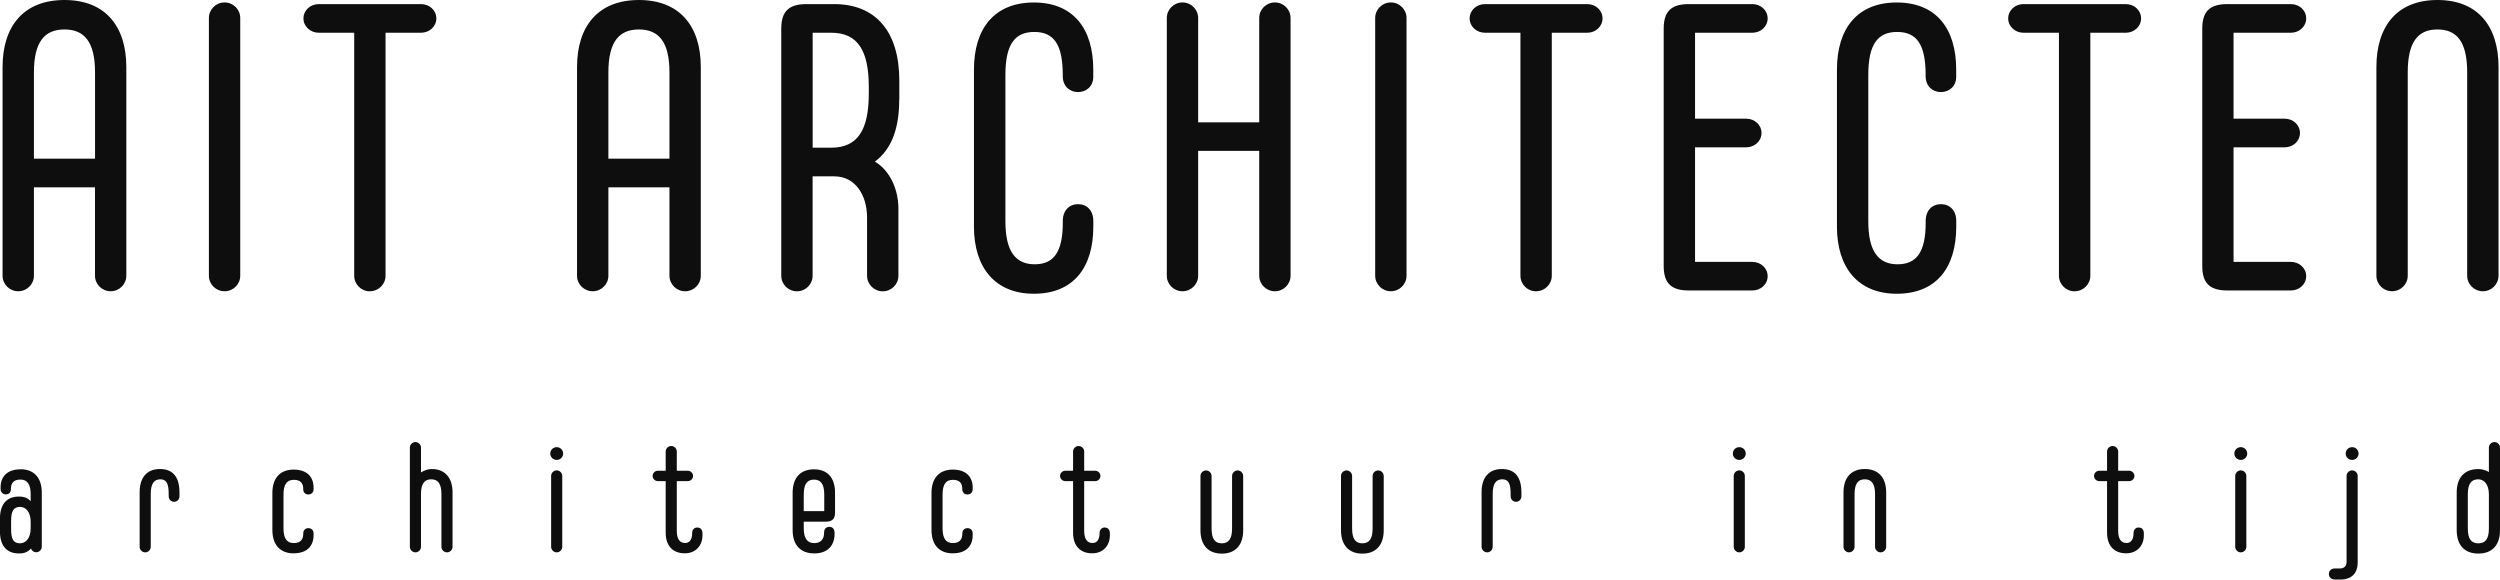 <svg width="220" height="51" viewBox="0 0 220 51" fill="none" xmlns="http://www.w3.org/2000/svg">
<g clip-path="url(#clip0_71_4)">
<path d="M210.502 25.63C211.263 25.63 211.881 25.018 211.881 24.263V6.37C211.881 3.672 212.79 2.593 214.497 2.593C216.204 2.593 217.112 3.672 217.112 6.37V24.263C217.112 25.018 217.73 25.63 218.492 25.63C219.253 25.63 219.871 25.018 219.871 24.263V5.903C219.871 2.268 218.016 0 214.497 0C210.977 0 209.123 2.268 209.123 5.903V24.263C209.123 25.018 209.741 25.63 210.502 25.63ZM201.604 23.042H196.552V12.964H201.055C201.784 12.964 202.397 12.424 202.397 11.702C202.397 10.979 201.779 10.444 201.055 10.444H196.552V2.881H201.604C202.328 2.881 202.946 2.341 202.946 1.619C202.946 0.896 202.328 0.361 201.604 0.361H196.013C194.449 0.361 193.799 1.011 193.799 2.524V23.403C193.799 24.917 194.454 25.562 196.013 25.562H201.604C202.328 25.562 202.946 25.022 202.946 24.304C202.946 23.586 202.328 23.047 201.604 23.047M182.571 25.63C183.332 25.63 183.95 25.018 183.95 24.263V2.881H187.073C187.797 2.881 188.415 2.341 188.415 1.619C188.415 0.896 187.797 0.361 187.073 0.361H178.064C177.34 0.361 176.721 0.901 176.721 1.619C176.721 2.337 177.34 2.881 178.064 2.881H181.187V24.268C181.187 25.022 181.805 25.635 182.566 25.635M166.919 25.85C170.369 25.85 172.15 23.582 172.15 19.946V19.443C172.15 18.506 171.569 17.966 170.803 17.966C170.037 17.966 169.461 18.506 169.461 19.443V19.585C169.461 22.178 168.663 23.257 166.988 23.257C165.314 23.257 164.41 22.141 164.41 19.475V6.589C164.41 3.891 165.244 2.812 166.951 2.812C168.658 2.812 169.456 3.891 169.456 6.589V6.699C169.456 7.6 170.074 8.103 170.798 8.103C171.523 8.103 172.145 7.6 172.145 6.772V6.123C172.145 2.488 170.365 0.219 166.914 0.219C163.464 0.219 161.651 2.488 161.651 6.123V19.946C161.651 23.582 163.538 25.85 166.914 25.85M154.21 23.042H149.164V12.964H153.666C154.395 12.964 155.013 12.424 155.013 11.702C155.013 10.979 154.395 10.444 153.666 10.444H149.164V2.881H154.21C154.939 2.881 155.553 2.341 155.553 1.619C155.553 0.896 154.935 0.361 154.21 0.361H148.619C147.056 0.361 146.405 1.011 146.405 2.524V23.403C146.405 24.917 147.06 25.562 148.619 25.562H154.21C154.939 25.562 155.553 25.022 155.553 24.304C155.553 23.586 154.935 23.047 154.21 23.047M135.177 25.63C135.939 25.63 136.557 25.018 136.557 24.263V2.881H139.68C140.404 2.881 141.022 2.341 141.022 1.619C141.022 0.896 140.404 0.361 139.68 0.361H130.675C129.946 0.361 129.328 0.901 129.328 1.619C129.328 2.337 129.946 2.881 130.675 2.881H133.798V24.268C133.798 25.022 134.416 25.635 135.177 25.635M122.395 25.63C123.156 25.63 123.774 25.018 123.774 24.263V1.582C123.774 0.828 123.156 0.215 122.395 0.215C121.634 0.215 121.016 0.828 121.016 1.582V24.263C121.016 25.018 121.634 25.63 122.395 25.63ZM112.191 0.215C111.43 0.215 110.812 0.828 110.812 1.582V10.764H105.438V1.582C105.438 0.828 104.82 0.215 104.059 0.215C103.297 0.215 102.679 0.828 102.679 1.582V24.263C102.679 25.018 103.297 25.63 104.059 25.63C104.82 25.63 105.438 25.018 105.438 24.263V13.279H110.812V24.263C110.812 25.018 111.43 25.63 112.191 25.63C112.952 25.63 113.57 25.018 113.57 24.263V1.582C113.57 0.828 112.952 0.215 112.191 0.215ZM90.981 25.85C94.431 25.85 96.212 23.582 96.212 19.946V19.443C96.212 18.506 95.631 17.966 94.87 17.966C94.108 17.966 93.527 18.506 93.527 19.443V19.585C93.527 22.178 92.729 23.257 91.055 23.257C89.38 23.257 88.476 22.141 88.476 19.475V6.589C88.476 3.891 89.311 2.812 91.018 2.812C92.725 2.812 93.523 3.891 93.523 6.589V6.699C93.523 7.6 94.141 8.103 94.865 8.103C95.589 8.103 96.207 7.6 96.207 6.772V6.123C96.207 2.488 94.427 0.219 90.976 0.219C87.526 0.219 85.708 2.488 85.708 6.123V19.946C85.708 23.582 87.6 25.85 90.976 25.85M73.147 12.996H71.514V2.881H73.147C75.472 2.881 76.455 4.426 76.455 7.669V8.208C76.455 11.45 75.472 12.996 73.147 12.996ZM79.139 8.784V7.092C79.139 2.735 77.031 0.361 73.401 0.361H70.965C69.406 0.361 68.751 1.011 68.751 2.524V24.268C68.751 25.022 69.369 25.635 70.13 25.635C70.891 25.635 71.51 25.022 71.51 24.268V15.52H73.433C75.214 15.52 76.302 17.102 76.302 19.155V24.268C76.302 25.022 76.921 25.635 77.682 25.635C78.443 25.635 79.061 25.022 79.061 24.268V18.401C79.061 16.274 78.009 14.797 76.99 14.226C78.48 13.11 79.13 11.272 79.13 8.789M53.538 13.97V6.37C53.538 3.672 54.483 2.593 56.222 2.593C57.962 2.593 58.912 3.672 58.912 6.37V13.965H53.538V13.97ZM56.227 0C52.666 0 50.779 2.268 50.779 5.903V24.263C50.779 25.018 51.397 25.63 52.158 25.63C52.92 25.63 53.538 25.018 53.538 24.263V16.485H58.912V24.263C58.912 25.018 59.53 25.63 60.291 25.63C61.052 25.63 61.67 25.018 61.67 24.263V5.903C61.67 2.268 59.784 0 56.222 0M32.549 25.63C33.31 25.63 33.928 25.018 33.928 24.263V2.881H37.051C37.78 2.881 38.398 2.341 38.398 1.619C38.398 0.896 37.78 0.361 37.051 0.361H28.047C27.322 0.361 26.704 0.901 26.704 1.619C26.704 2.337 27.322 2.881 28.047 2.881H31.17V24.268C31.17 25.022 31.788 25.635 32.549 25.635M19.762 25.63C20.523 25.63 21.141 25.018 21.141 24.263V1.582C21.141 0.828 20.523 0.215 19.762 0.215C19.001 0.215 18.383 0.828 18.383 1.582V24.263C18.383 25.018 19.001 25.63 19.762 25.63ZM2.985 13.97V6.37C2.985 3.672 3.93 2.593 5.674 2.593C7.418 2.593 8.363 3.672 8.363 6.37V13.965H2.985V13.97ZM5.674 0C2.113 0 0.226 2.268 0.226 5.903V24.263C0.226 25.018 0.844 25.63 1.605 25.63C2.366 25.63 2.985 25.018 2.985 24.263V16.485H8.359V24.263C8.359 25.018 8.977 25.63 9.738 25.63C10.499 25.63 11.117 25.018 11.117 24.263V5.903C11.117 2.268 9.23 0 5.674 0Z" fill="#0E0E0E"/>
<path d="M219.022 46.5C219.022 47.406 218.731 47.813 218.095 47.813C217.458 47.813 217.168 47.406 217.168 46.5V43.491C217.168 42.586 217.458 42.179 218.095 42.179C218.598 42.179 219.022 42.636 219.022 43.491V46.5ZM219.511 38.9C219.248 38.9 219.022 39.124 219.022 39.385V41.539C218.759 41.383 218.427 41.278 218.095 41.278C216.877 41.278 216.19 42.024 216.19 43.336V46.656C216.19 47.968 216.877 48.714 218.095 48.714C219.313 48.714 220 47.968 220 46.656V39.385C220 39.124 219.774 38.9 219.511 38.9ZM205.437 51H205.954C206.932 51 207.476 50.46 207.476 49.491V41.877C207.476 41.617 207.25 41.392 206.987 41.392C206.724 41.392 206.498 41.617 206.498 41.877V49.436C206.498 49.816 206.286 50.026 205.903 50.026H205.442C205.151 50.026 204.939 50.236 204.939 50.511C204.939 50.785 205.151 50.995 205.442 50.995M206.987 40.473C207.305 40.473 207.554 40.222 207.554 39.911C207.554 39.6 207.301 39.349 206.987 39.349C206.673 39.349 206.42 39.6 206.42 39.911C206.42 40.222 206.669 40.473 206.987 40.473ZM197.189 48.608C197.452 48.608 197.678 48.389 197.678 48.124V41.877C197.678 41.617 197.452 41.392 197.189 41.392C196.926 41.392 196.7 41.617 196.7 41.877V48.124C196.7 48.384 196.926 48.608 197.189 48.608ZM197.189 40.473C197.507 40.473 197.756 40.222 197.756 39.911C197.756 39.6 197.507 39.349 197.189 39.349C196.871 39.349 196.622 39.6 196.622 39.911C196.622 40.222 196.875 40.473 197.189 40.473ZM188.212 46.418C187.936 46.418 187.751 46.615 187.751 46.916V46.944C187.751 47.456 187.525 47.785 187.142 47.785C186.69 47.785 186.399 47.47 186.399 46.724V42.339H187.368C187.622 42.339 187.829 42.129 187.829 41.882C187.829 41.635 187.617 41.425 187.368 41.425H186.399V39.733C186.399 39.472 186.173 39.248 185.91 39.248C185.647 39.248 185.421 39.472 185.421 39.733V41.425H184.734C184.485 41.425 184.273 41.635 184.273 41.882C184.273 42.129 184.485 42.339 184.734 42.339H185.421V46.88C185.421 48.037 186.058 48.691 187.101 48.691C188.055 48.691 188.66 48.023 188.66 47.104V46.935C188.66 46.633 188.503 46.423 188.212 46.423M162.712 48.608C162.975 48.608 163.201 48.384 163.201 48.124V43.491C163.201 42.586 163.492 42.179 164.1 42.179C164.709 42.179 165.005 42.586 165.005 43.491V48.124C165.005 48.384 165.231 48.608 165.494 48.608C165.757 48.608 165.983 48.384 165.983 48.124V43.331C165.983 42.019 165.295 41.274 164.105 41.274C162.915 41.274 162.228 42.019 162.228 43.331V48.124C162.228 48.384 162.454 48.608 162.717 48.608M153.057 48.608C153.32 48.608 153.546 48.389 153.546 48.124V41.877C153.546 41.617 153.32 41.392 153.057 41.392C152.794 41.392 152.568 41.617 152.568 41.877V48.124C152.568 48.384 152.794 48.608 153.057 48.608ZM153.057 40.473C153.375 40.473 153.625 40.222 153.625 39.911C153.625 39.6 153.375 39.349 153.057 39.349C152.739 39.349 152.49 39.6 152.49 39.911C152.49 40.222 152.739 40.473 153.057 40.473ZM130.869 48.608C131.132 48.608 131.358 48.384 131.358 48.124V43.464C131.358 42.559 131.649 42.179 132.207 42.179C132.765 42.179 132.936 42.6 132.936 43.464V43.661C132.936 43.962 133.157 44.159 133.411 44.159C133.664 44.159 133.886 43.962 133.886 43.661V43.345C133.886 41.955 133.291 41.274 132.165 41.274C131.04 41.274 130.38 41.996 130.38 43.309V48.124C130.38 48.384 130.606 48.608 130.869 48.608ZM119.89 48.718C121.08 48.718 121.768 47.973 121.768 46.66V41.882C121.768 41.621 121.542 41.397 121.279 41.397C121.016 41.397 120.79 41.621 120.79 41.882V46.5C120.79 47.406 120.499 47.813 119.886 47.813C119.272 47.813 118.986 47.406 118.986 46.5V41.882C118.986 41.621 118.76 41.397 118.497 41.397C118.234 41.397 118.008 41.621 118.008 41.882V46.66C118.008 47.973 118.695 48.718 119.886 48.718M107.523 48.718C108.713 48.718 109.4 47.973 109.4 46.66V41.882C109.4 41.621 109.174 41.397 108.911 41.397C108.648 41.397 108.422 41.621 108.422 41.882V46.5C108.422 47.406 108.132 47.813 107.518 47.813C106.905 47.813 106.619 47.406 106.619 46.5V41.882C106.619 41.621 106.393 41.397 106.13 41.397C105.867 41.397 105.641 41.621 105.641 41.882V46.66C105.641 47.973 106.328 48.718 107.518 48.718M97.222 46.418C96.945 46.418 96.761 46.615 96.761 46.916V46.944C96.761 47.456 96.535 47.785 96.152 47.785C95.7 47.785 95.409 47.47 95.409 46.724V42.339H96.378C96.632 42.339 96.839 42.129 96.839 41.882C96.839 41.635 96.627 41.425 96.378 41.425H95.409V39.733C95.409 39.472 95.183 39.248 94.92 39.248C94.657 39.248 94.431 39.472 94.431 39.733V41.425H93.744C93.49 41.425 93.283 41.635 93.283 41.882C93.283 42.129 93.495 42.339 93.744 42.339H94.431V46.88C94.431 48.037 95.068 48.691 96.111 48.691C97.065 48.691 97.67 48.023 97.67 47.104V46.935C97.67 46.633 97.513 46.423 97.222 46.423M83.849 48.691C85.039 48.691 85.598 48.023 85.598 47.104V46.935C85.598 46.683 85.427 46.477 85.136 46.477C84.846 46.477 84.684 46.688 84.684 46.948V46.962C84.684 47.461 84.458 47.79 83.849 47.79C83.24 47.79 82.945 47.383 82.945 46.477V43.537C82.945 42.632 83.236 42.225 83.849 42.225C84.463 42.225 84.684 42.54 84.684 43.053V43.066C84.684 43.318 84.855 43.514 85.136 43.514C85.418 43.514 85.598 43.318 85.598 43.043V42.911C85.598 41.992 85.044 41.324 83.849 41.324C82.654 41.324 81.972 42.069 81.972 43.382V46.638C81.972 47.95 82.659 48.695 83.849 48.695M71.63 42.206C72.239 42.206 72.534 42.614 72.534 43.519V44.978H70.73V43.519C70.73 42.614 71.021 42.206 71.63 42.206ZM72.677 45.906C73.244 45.906 73.484 45.654 73.484 45.106V43.359C73.484 42.047 72.824 41.301 71.63 41.301C70.435 41.301 69.752 42.047 69.752 43.359V46.642C69.752 47.955 70.439 48.7 71.657 48.7C72.875 48.7 73.442 47.964 73.442 46.98V46.862C73.442 46.56 73.272 46.363 72.981 46.363C72.691 46.363 72.52 46.56 72.52 46.862V46.889C72.52 47.401 72.266 47.794 71.657 47.794C71.048 47.794 70.73 47.387 70.73 46.482V45.906H72.677ZM61.37 46.418C61.094 46.418 60.909 46.615 60.909 46.916V46.944C60.909 47.456 60.683 47.785 60.3 47.785C59.848 47.785 59.558 47.47 59.558 46.724V42.339H60.526C60.78 42.339 60.988 42.129 60.988 41.882C60.988 41.635 60.775 41.425 60.526 41.425H59.558V39.733C59.558 39.472 59.336 39.248 59.069 39.248C58.801 39.248 58.58 39.472 58.58 39.733V41.425H57.892C57.639 41.425 57.431 41.635 57.431 41.882C57.431 42.129 57.643 42.339 57.892 42.339H58.58V46.88C58.58 48.037 59.212 48.691 60.259 48.691C61.214 48.691 61.818 48.023 61.818 47.104V46.935C61.818 46.633 61.661 46.423 61.37 46.423M48.989 48.608C49.252 48.608 49.478 48.389 49.478 48.124V41.877C49.478 41.617 49.252 41.392 48.989 41.392C48.726 41.392 48.5 41.617 48.5 41.877V48.124C48.5 48.384 48.722 48.608 48.989 48.608ZM48.989 40.473C49.308 40.473 49.557 40.222 49.557 39.911C49.557 39.6 49.303 39.349 48.989 39.349C48.676 39.349 48.422 39.6 48.422 39.911C48.422 40.222 48.676 40.473 48.989 40.473ZM38.001 41.274C37.669 41.274 37.323 41.392 37.047 41.575V39.385C37.047 39.124 36.82 38.9 36.557 38.9C36.295 38.9 36.069 39.124 36.069 39.385V48.124C36.069 48.384 36.295 48.608 36.557 48.608C36.82 48.608 37.047 48.384 37.047 48.124V43.491C37.047 42.586 37.337 42.179 37.946 42.179C38.555 42.179 38.846 42.586 38.846 43.491V48.124C38.846 48.384 39.072 48.608 39.334 48.608C39.597 48.608 39.824 48.384 39.824 48.124V43.331C39.824 42.019 39.136 41.274 37.997 41.274M25.846 48.691C27.036 48.691 27.595 48.023 27.595 47.104V46.935C27.595 46.683 27.424 46.477 27.133 46.477C26.843 46.477 26.686 46.688 26.686 46.948V46.962C26.686 47.461 26.46 47.79 25.851 47.79C25.242 47.79 24.947 47.383 24.947 46.477V43.537C24.947 42.632 25.237 42.225 25.851 42.225C26.464 42.225 26.686 42.54 26.686 43.053V43.066C26.686 43.318 26.857 43.514 27.133 43.514C27.41 43.514 27.595 43.318 27.595 43.043V42.911C27.595 41.992 27.041 41.324 25.846 41.324C24.651 41.324 23.969 42.069 23.969 43.382V46.638C23.969 47.95 24.656 48.695 25.846 48.695M12.778 48.608C13.041 48.608 13.267 48.384 13.267 48.124V43.464C13.267 42.559 13.557 42.179 14.116 42.179C14.674 42.179 14.844 42.6 14.844 43.464V43.661C14.844 43.962 15.07 44.159 15.32 44.159C15.569 44.159 15.795 43.962 15.795 43.661V43.345C15.795 41.955 15.2 41.274 14.074 41.274C12.948 41.274 12.289 41.996 12.289 43.309V48.124C12.289 48.384 12.515 48.608 12.778 48.608ZM1.771 47.813C1.199 47.813 0.978 47.474 0.978 46.564V45.856C0.978 44.95 1.204 44.607 1.771 44.607C2.274 44.607 2.699 45.065 2.699 45.92V46.496C2.699 47.351 2.274 47.808 1.771 47.808M1.799 41.301C0.609 41.301 0.051 41.969 0.051 42.888V43.02C0.051 43.295 0.249 43.505 0.498 43.505C0.816 43.505 0.959 43.309 0.959 43.057V43.043C0.959 42.531 1.186 42.202 1.794 42.202C2.403 42.202 2.699 42.609 2.699 43.514V44.104C2.445 43.83 2.154 43.697 1.665 43.697C0.618 43.697 -0.005 44.337 -0.005 45.65V46.752C-0.005 48.064 0.618 48.704 1.665 48.704C2.168 48.704 2.459 48.563 2.726 48.27C2.805 48.467 2.966 48.599 3.188 48.599C3.45 48.599 3.677 48.375 3.677 48.114V43.35C3.677 42.037 2.989 41.292 1.799 41.292" fill="#0E0E0E"/>
</g>
<defs>
<clipPath id="clip0_71_4">
<rect width="220" height="51" fill="white"/>
</clipPath>
</defs>
</svg>
